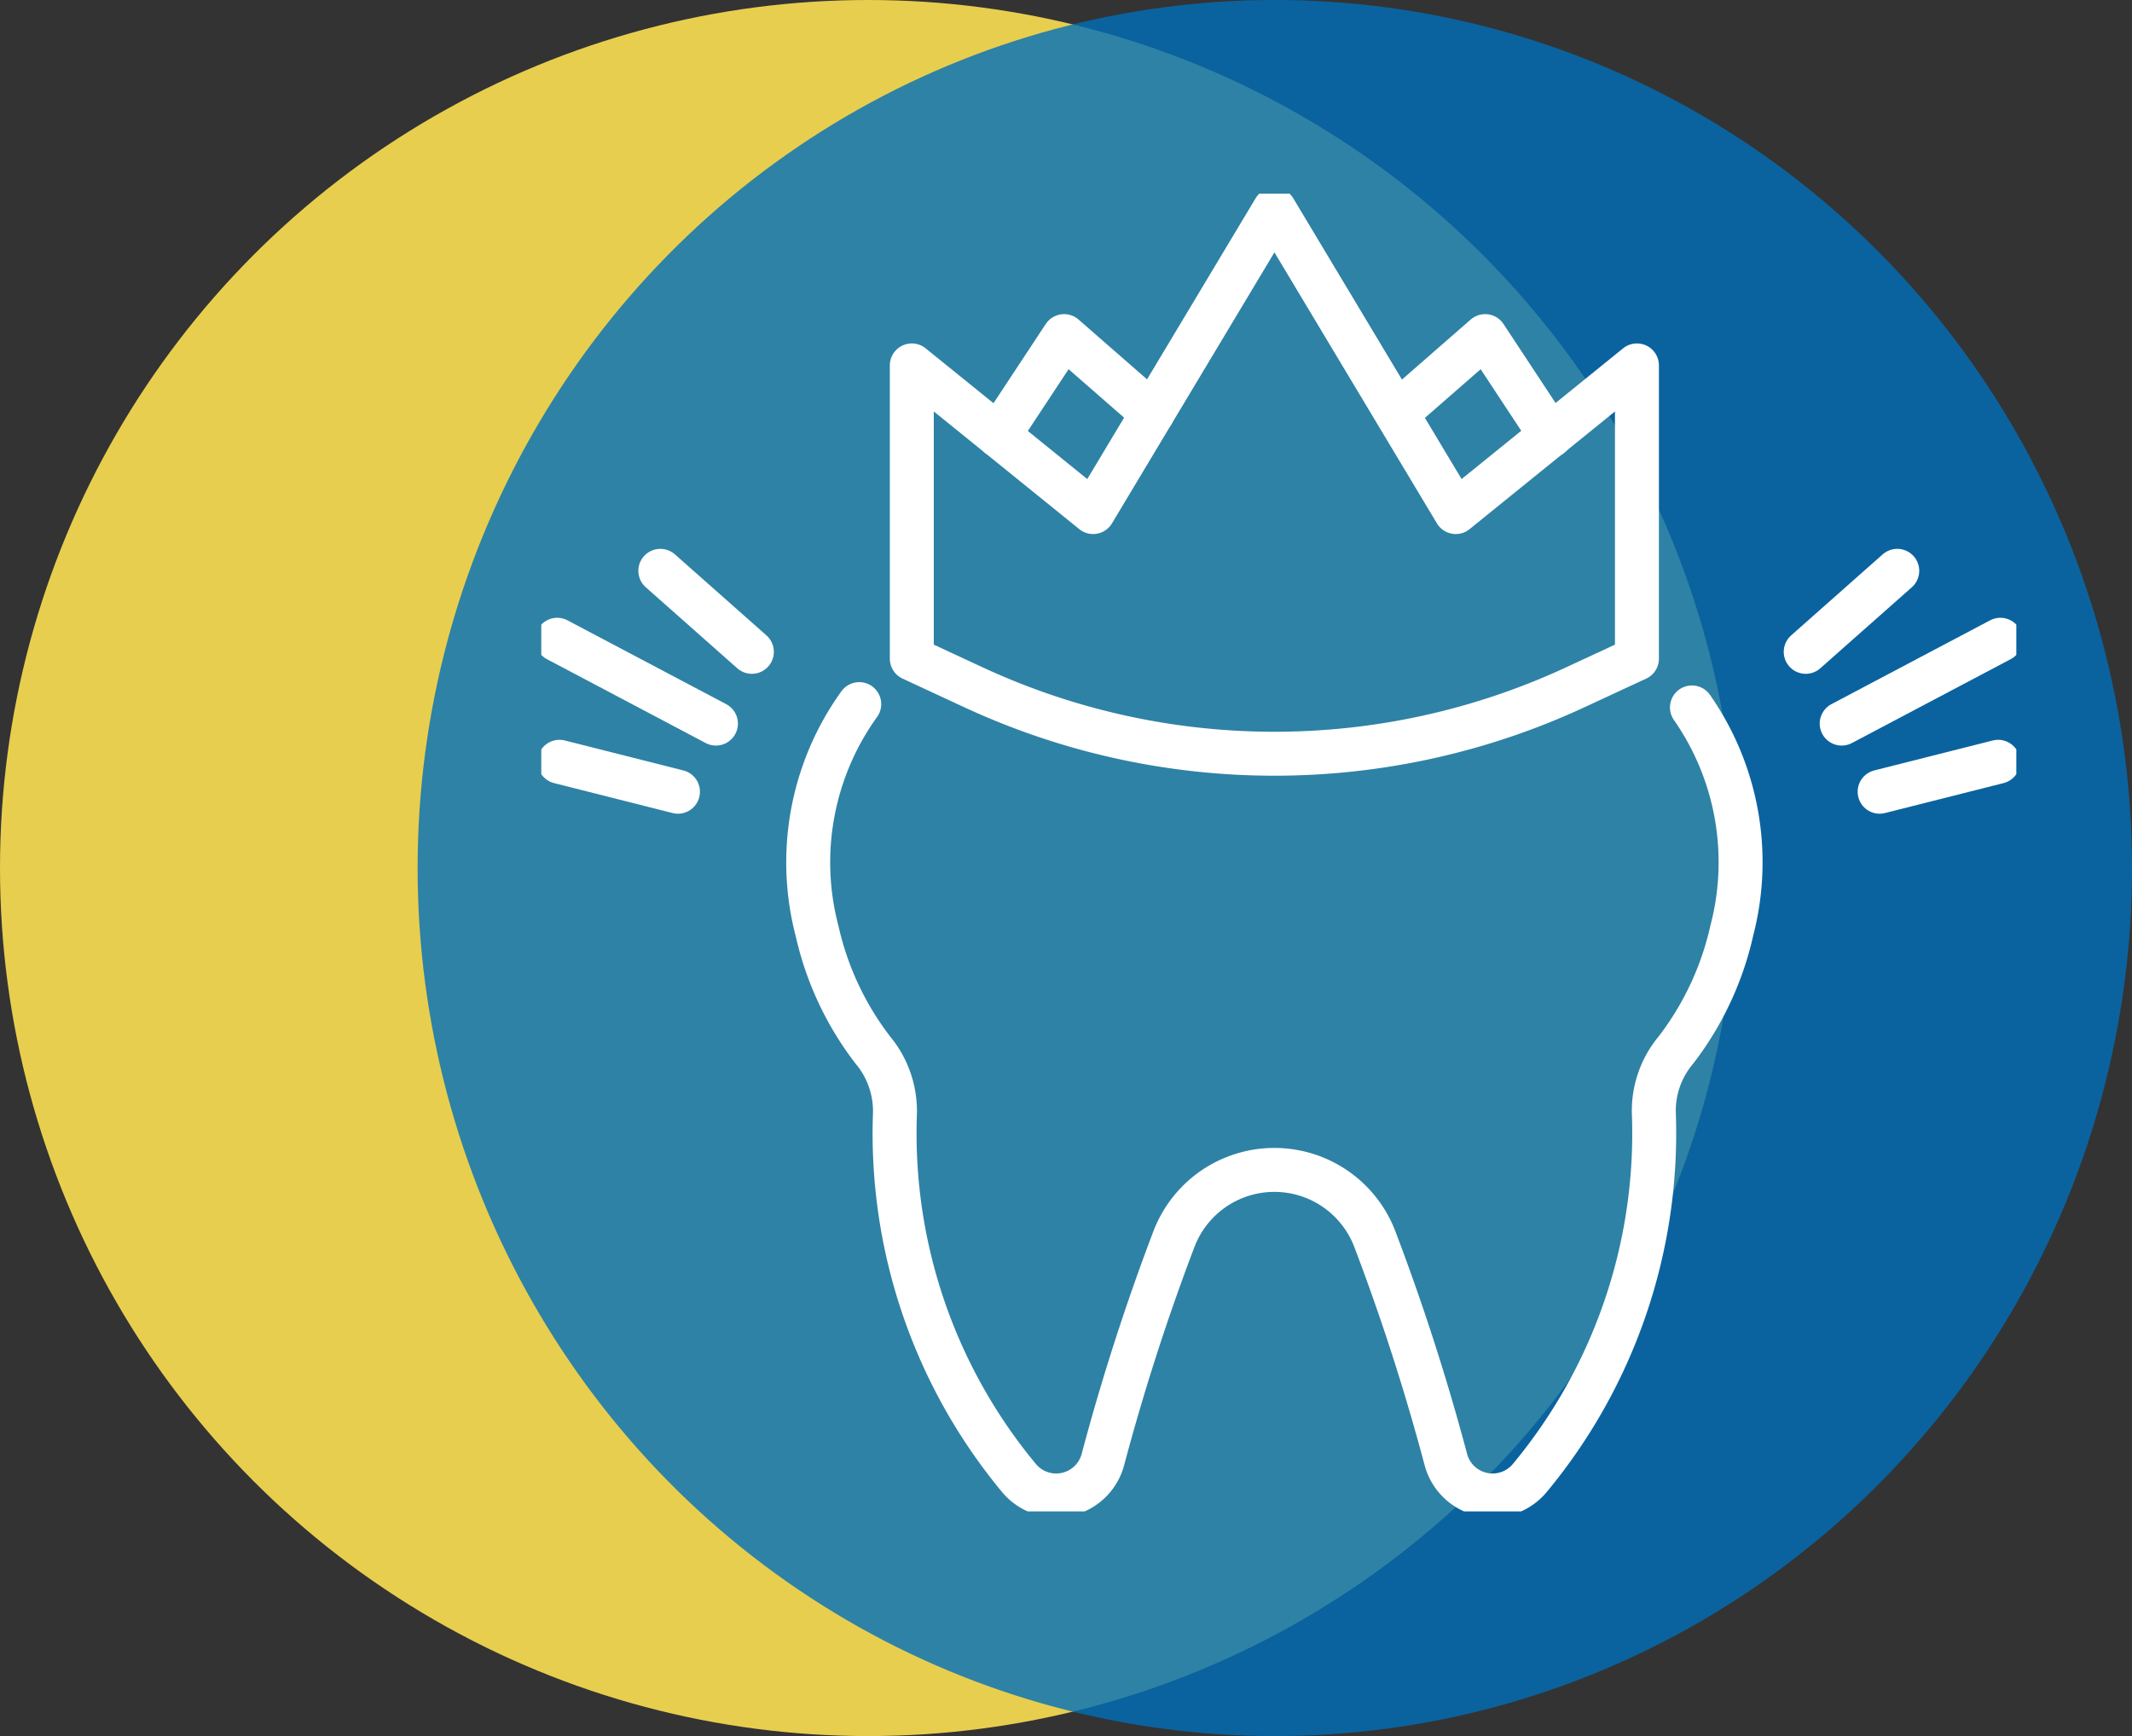 <svg xmlns="http://www.w3.org/2000/svg" xmlns:xlink="http://www.w3.org/1999/xlink" width="97" height="79" viewBox="0 0 97 79">
  <rect x="0" y="0" width="97" height="79" fill="#333333" stroke="none"/>
  <defs>
    <clipPath id="clip-path">
      <rect id="Rechteck_277" data-name="Rechteck 277" width="67.11" height="59.964" fill="none" stroke="#fff" stroke-width="2"/>
    </clipPath>
  </defs>
  <g id="Gruppe_1421" data-name="Gruppe 1421" transform="translate(-752 -3494)">
    <circle id="Ellipse_26" data-name="Ellipse 26" cx="39.5" cy="39.5" r="39.5" transform="translate(752 3494)" fill="#fcdf51" opacity="0.9"/>
    <ellipse id="Ellipse_27" data-name="Ellipse 27" cx="39" cy="39.5" rx="39" ry="39.5" transform="translate(771 3494)" fill="#006fba" opacity="0.8"/>
    <g id="Gruppe_191" data-name="Gruppe 191" transform="translate(776.627 3502.814)">
      <g id="Gruppe_42" data-name="Gruppe 42" transform="translate(0 0)">
        <g id="Gruppe_41" data-name="Gruppe 41" clip-path="url(#clip-path)">
          <line id="Linie_7" data-name="Linie 7" y1="3.815" x2="7.221" transform="translate(59.164 20.298)" fill="none" stroke="#fff" stroke-linecap="round" stroke-linejoin="round" stroke-width="2"/>
        </g>
      </g>
      <line id="Linie_8" data-name="Linie 8" y1="3.687" x2="4.165" transform="translate(57.528 17.161)" fill="none" stroke="#fff" stroke-linecap="round" stroke-linejoin="round" stroke-width="2"/>
      <g id="Gruppe_44" data-name="Gruppe 44" transform="translate(0 0)">
        <g id="Gruppe_43" data-name="Gruppe 43" clip-path="url(#clip-path)">
          <line id="Linie_9" data-name="Linie 9" y1="1.363" x2="5.393" transform="translate(60.891 25.851)" fill="none" stroke="#fff" stroke-linecap="round" stroke-linejoin="round" stroke-width="2"/>
          <line id="Linie_10" data-name="Linie 10" x1="7.221" y1="3.815" transform="translate(0.725 20.298)" fill="none" stroke="#fff" stroke-linecap="round" stroke-linejoin="round" stroke-width="2"/>
        </g>
      </g>
      <line id="Linie_11" data-name="Linie 11" x1="4.165" y1="3.687" transform="translate(5.416 17.161)" fill="none" stroke="#fff" stroke-linecap="round" stroke-linejoin="round" stroke-width="2"/>
      <g id="Gruppe_46" data-name="Gruppe 46" transform="translate(0 0)">
        <g id="Gruppe_45" data-name="Gruppe 45" clip-path="url(#clip-path)">
          <line id="Linie_12" data-name="Linie 12" x1="5.393" y1="1.363" transform="translate(0.826 25.851)" fill="none" stroke="#fff" stroke-linecap="round" stroke-linejoin="round" stroke-width="2"/>
          <path id="Pfad_76" data-name="Pfad 76" d="M27.465,48.072a12.324,12.324,0,0,0-1.914,10.342,13.846,13.846,0,0,0,2.528,5.393,4.342,4.342,0,0,1,1.008,2.973,24.545,24.545,0,0,0,5.639,16.5,2.2,2.2,0,0,0,3.825-.832,101.9,101.9,0,0,1,3.235-10.041,4.891,4.891,0,0,1,9.133,0,101.844,101.844,0,0,1,3.236,10.043,2.2,2.2,0,0,0,3.81.847A24.552,24.552,0,0,0,63.62,66.769a4.3,4.3,0,0,1,1-2.954,13.9,13.9,0,0,0,2.546-5.445,12.312,12.312,0,0,0-1.815-10.147" transform="translate(-12.999 -24.845)" fill="none" stroke="#fff" stroke-linecap="round" stroke-linejoin="round" stroke-width="2"/>
          <path id="Pfad_77" data-name="Pfad 77" d="M59.639,15.262,51.389,1.5,43.14,15.262,34.891,8.589V21.934l2.8,1.3a32.51,32.51,0,0,0,27.391,0l2.8-1.3V8.589Z" transform="translate(-18.033 -0.775)" fill="none" stroke="#fff" stroke-linecap="round" stroke-linejoin="round" stroke-width="2"/>
          <path id="Pfad_78" data-name="Pfad 78" d="M54.216,29.393a30.6,30.6,0,0,1-12.59-2.935l-.735-.342V20.695l3.375,2.729a3.069,3.069,0,0,0,4.563-.808L54.49,13.17l5.662,9.446a3.069,3.069,0,0,0,4.563.808l3.374-2.729v5.421l-1.125.523a29.414,29.414,0,0,1-12.748,2.755" transform="translate(-21.134 -6.807)" fill="none"/>
          <path id="Pfad_79" data-name="Pfad 79" d="M43.055,17.936l2.983-4.525,4.018,3.509" transform="translate(-22.252 -6.931)" fill="none" stroke="#fff" stroke-linecap="round" stroke-linejoin="round" stroke-width="2"/>
          <path id="Pfad_80" data-name="Pfad 80" d="M87.563,17.936l-2.983-4.525L80.563,16.92" transform="translate(-41.637 -6.931)" fill="none" stroke="#fff" stroke-linecap="round" stroke-linejoin="round" stroke-width="2"/>
        </g>
      </g>
    </g>
  </g>
</svg>
